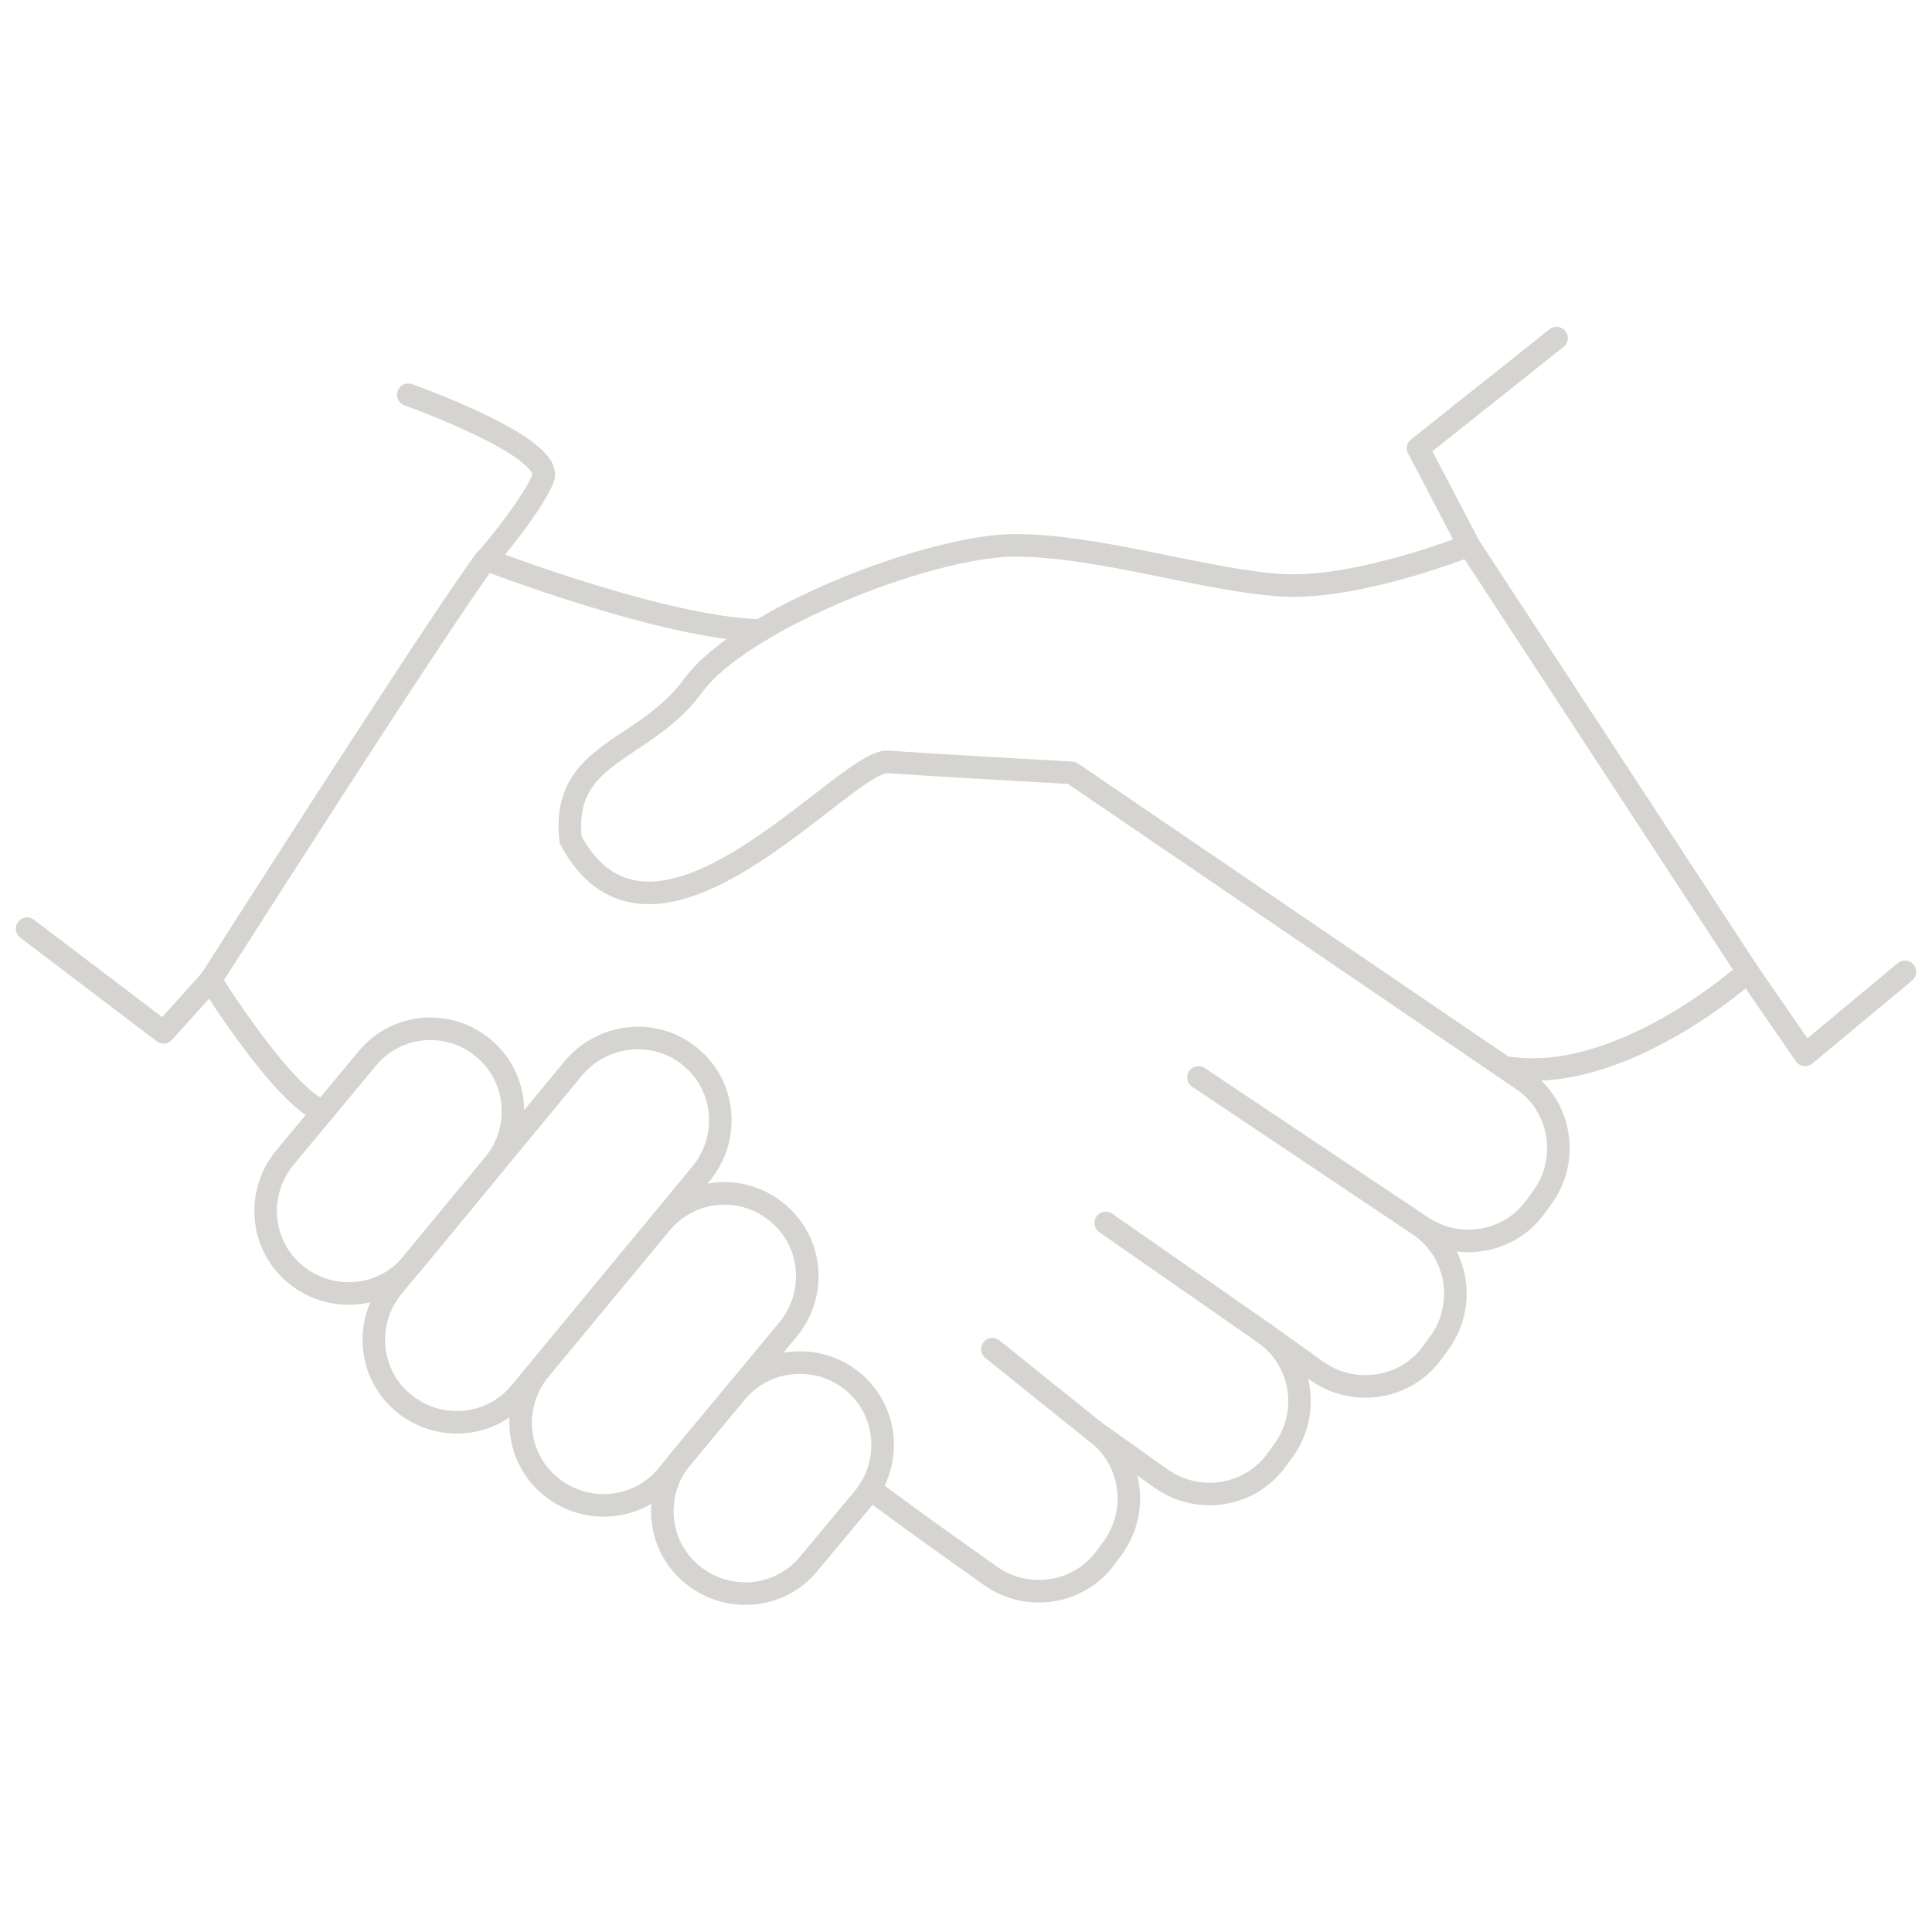 <?xml version="1.0" encoding="utf-8"?>
<!-- Generator: Adobe Illustrator 28.0.0, SVG Export Plug-In . SVG Version: 6.00 Build 0)  -->
<svg version="1.1" id="Ebene_1" xmlns="http://www.w3.org/2000/svg" xmlns:xlink="http://www.w3.org/1999/xlink" x="0px" y="0px"
	 viewBox="0 0 300 300" style="enable-background:new 0 0 300 300;" xml:space="preserve">
<style type="text/css">
	.st0{fill:none;stroke:#D6D4D1;stroke-width:3.5;stroke-linecap:round;stroke-linejoin:round;}
</style>
<path class="st0" d="M107.2,164.1L107.2,164.1c5.5,4.5,6.2,12.6,1.7,18.1l-28.1,34c-4.5,5.5-12.6,6.2-18.1,1.7l0,0
	c-5.5-4.5-6.2-12.6-1.7-18.1l28.1-34C93.7,160.4,101.8,159.6,107.2,164.1z"/>
<path class="st0" d="M120.7,188.3L120.7,188.3c5.5,4.5,6.2,12.6,1.7,18.1l-18.8,22.7c-4.5,5.5-12.6,6.2-18.1,1.7h0
	c-5.5-4.5-6.2-12.6-1.7-18.1l18.8-22.7C107.1,184.5,115.2,183.7,120.7,188.3z"/>
<path class="st0" d="M75,162.7L75,162.7c5.5,4.5,6.2,12.6,1.7,18.1L64,196.2c-4.5,5.5-12.6,6.2-18.1,1.7h0
	c-5.5-4.5-6.2-12.6-1.7-18.1l12.8-15.4C61.5,158.9,69.6,158.2,75,162.7z"/>
<path class="st0" d="M132.4,214.5L132.4,214.5c5.5,4.5,6.2,12.6,1.7,18.1l-8.5,10.2c-4.5,5.5-12.6,6.2-18.1,1.7l0,0
	c-5.5-4.5-6.2-12.6-1.7-18.1l8.5-10.2C118.8,210.8,126.9,210,132.4,214.5z"/>
<path class="st0" d="M233.5,165.7c18,3.2,37.9-14.8,37.9-14.8l-43.3-66.2c0,0-16.8,6.7-28.5,6.2s-29.7-6.5-42.7-6.2
	c-13,0.3-41.7,11.4-49.3,21.8s-20.5,10.1-19,23.9c13,24.2,42.7-12.6,49.3-12.1c6.6,0.5,28.5,1.7,28.5,1.7l70.2,47.8
	c5.8,4.1,7.1,12.2,3,18l-1.1,1.5c-4.1,5.8-12.2,7.1-18,3l-34.4-23l34.5,23.1c5.8,4.1,7.1,12.2,3,18l-1.1,1.5c-4.1,5.8-12.2,7.1-18,3
	l-8.1-5.8c5.8,4.1,7.1,12.2,3,18l-1.1,1.5c-4.1,5.8-12.2,7.1-18,3l-10.4-7.4c5.8,4.1,7.1,12.2,3,18l-1.1,1.5c-4.1,5.8-12.2,7.1-18,3
	l-10.8-7.7l-7.9-5.8"/>
<path class="st0" d="M4.2,144.2l21.2,16.1l7.3-8.1c0,0,11.1,17.9,17.4,20.4"/>
<path class="st0" d="M63.4,61.3c0,0,23.1,8.2,20.9,13.1s-8.8,12.5-8.8,12.5s27.7,10.7,42.6,11"/>
<polyline class="st0" points="228.1,84.7 220.2,69.6 241.7,52.5 "/>
<polyline class="st0" points="271.4,150.9 280.3,163.8 295.8,150.9 "/>
<line class="st0" x1="196.4" y1="207.1" x2="171.7" y2="189.9"/>
<line class="st0" x1="169.9" y1="222.2" x2="154.1" y2="209.5"/>
<path class="st0" d="M32.7,152.2c0,0,34.6-54.3,42.7-65.3"/>
</svg>
